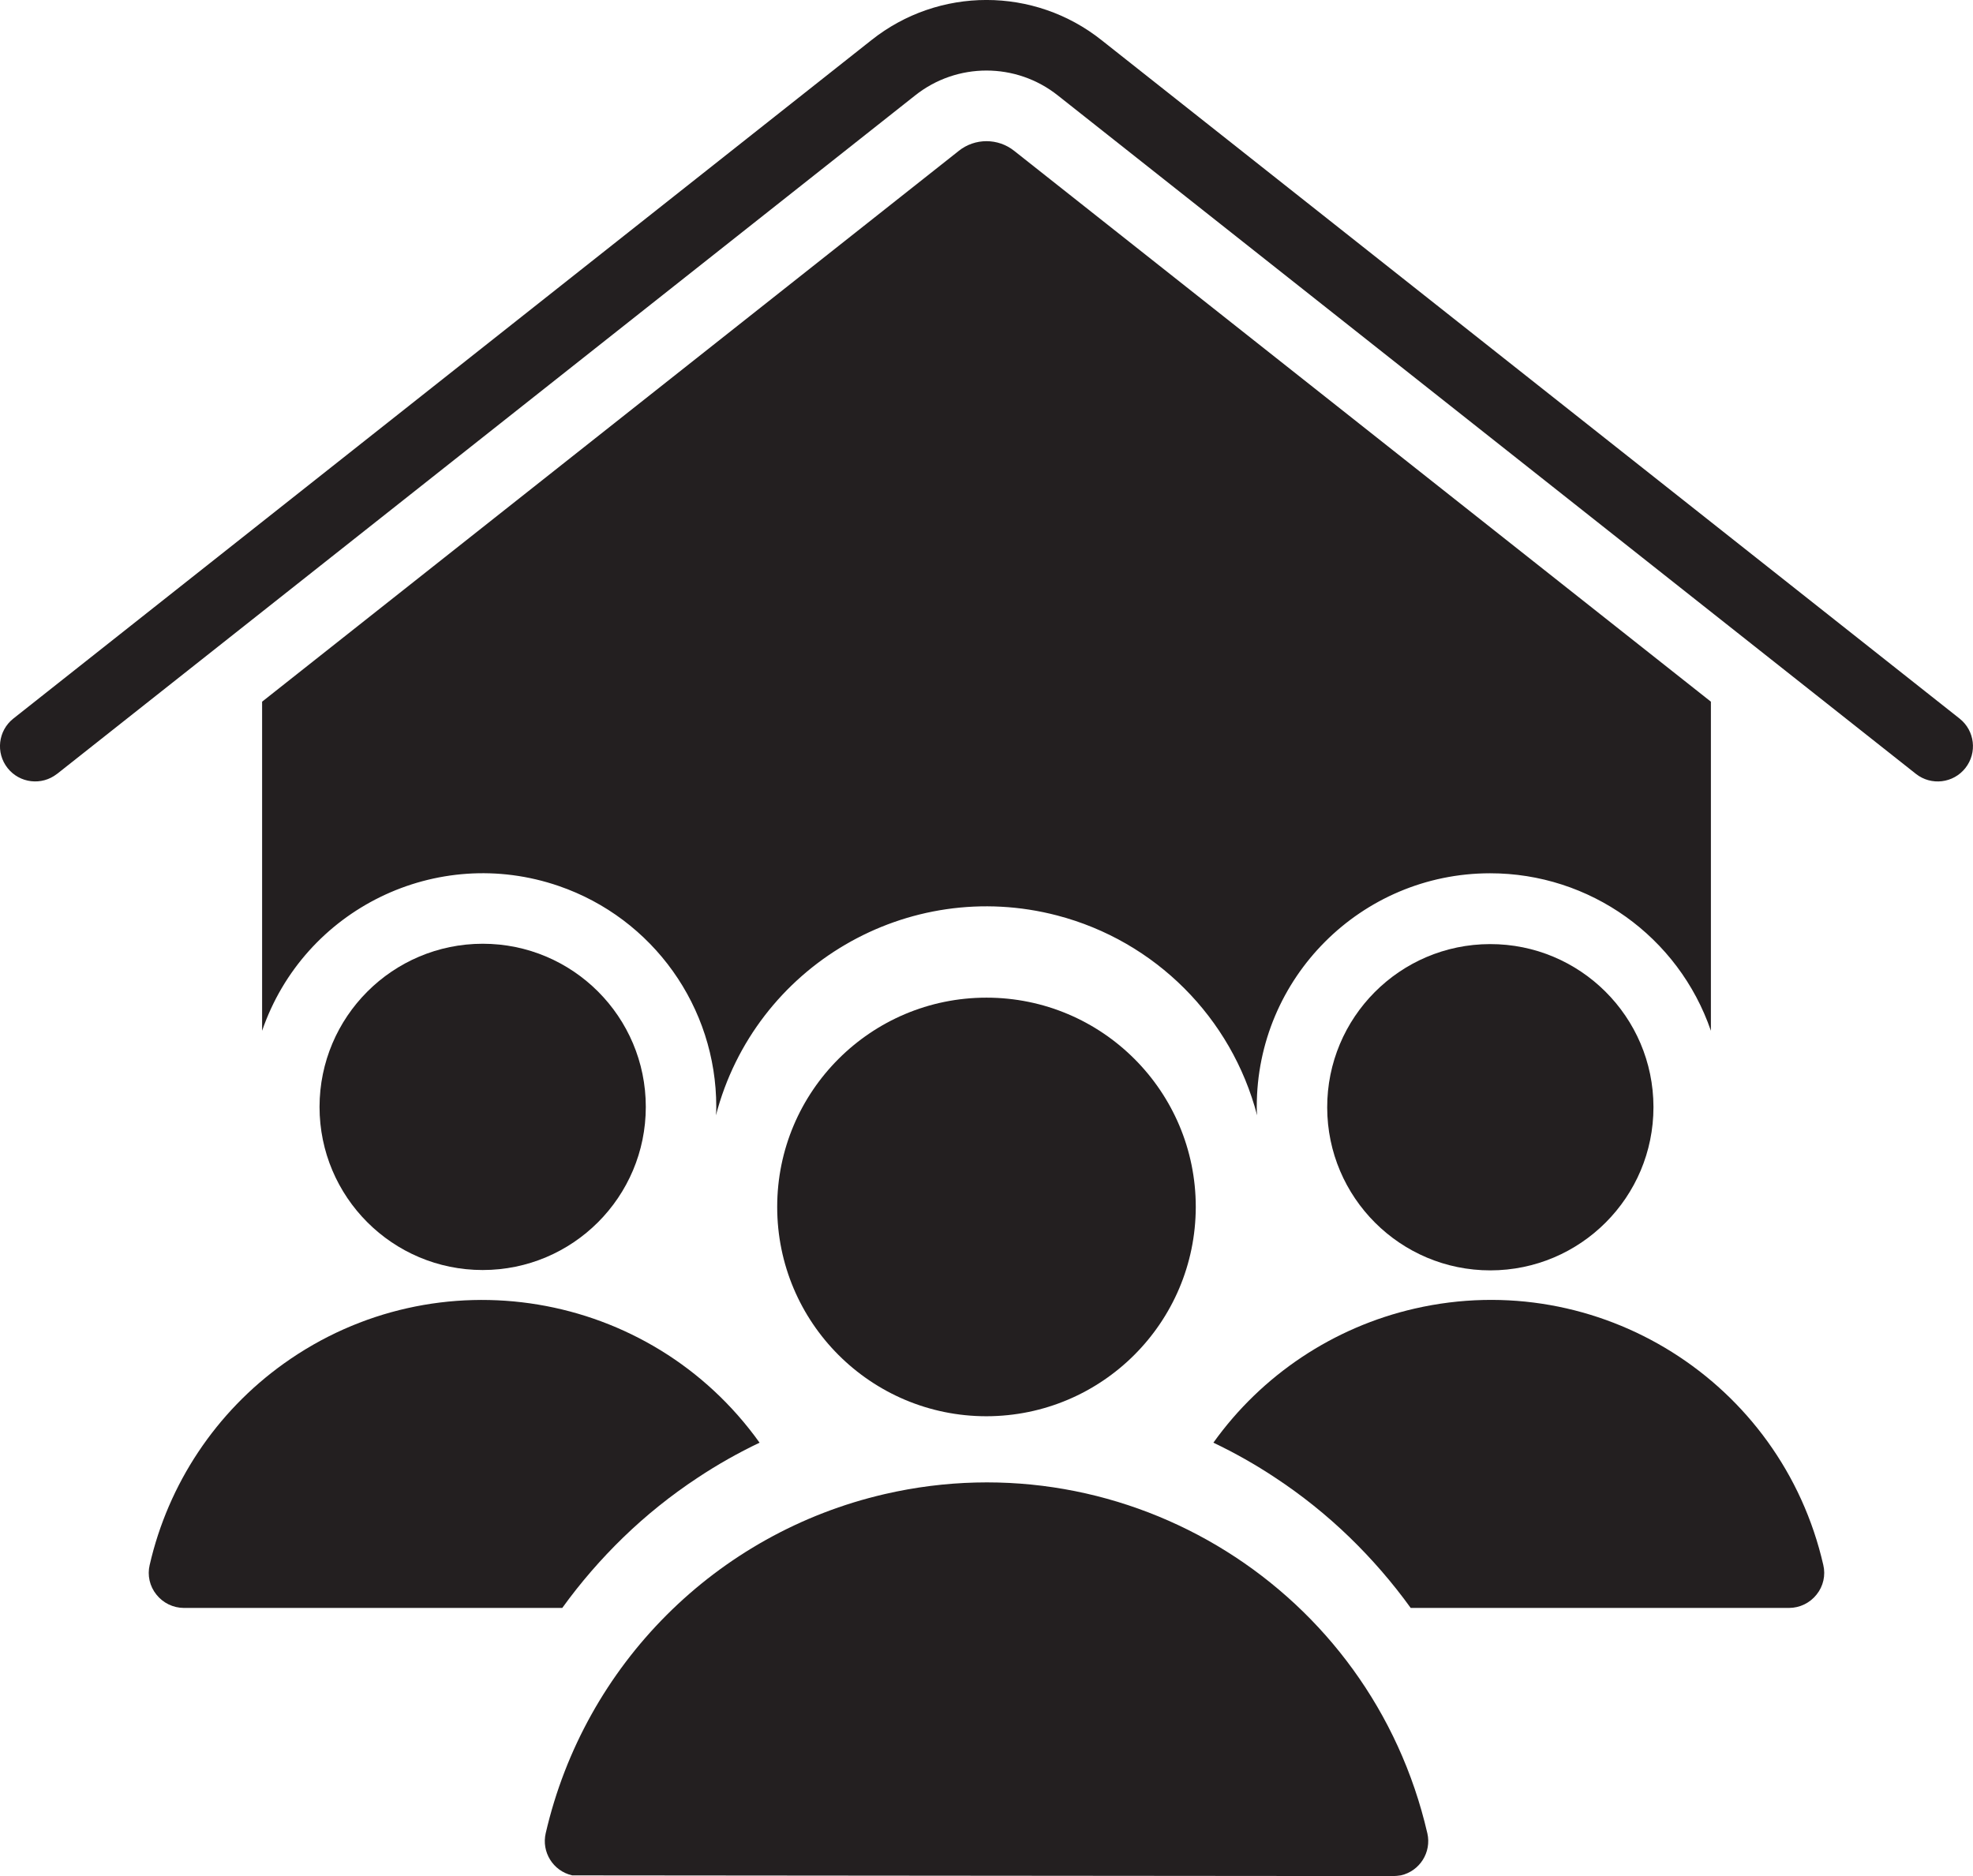 <?xml version="1.0" encoding="UTF-8"?><svg id="_レイヤー_2" xmlns="http://www.w3.org/2000/svg" viewBox="0 0 55.997 53.244"><g id="Glyph"><path d="M33.938,34.254c0-3.281-2.659-5.94-5.94-5.94-3.281,0-5.94,2.659-5.94,5.94,0,3.281,2.659,5.94,5.94,5.94,3.279-.005,5.935-2.662,5.94-5.94Z" style="fill:#231f20;"/><path d="M15.489,52.024c-.126.536.207,1.073.743,1.198.002.001.004.001.007.002,0,0,23.23.02,23.3.02.074-.002.147-.008.22-.02.537-.122.874-.656.752-1.193-.001-.002-.001-.005-.002-.007-1.596-6.909-8.49-11.216-15.399-9.621-4.782,1.105-8.516,4.839-9.621,9.621Z" style="fill:#231f20;"/><path d="M46.928,31.414c-.005-2.557-2.083-4.625-4.64-4.62-2.557.005-4.625,2.083-4.62,4.64.005,2.553,2.077,4.62,4.63,4.62,2.559-.002,4.631-2.077,4.63-4.635,0-.002,0-.003,0-.005Z" style="fill:#231f20;"/><path d="M51.748,44.414c-1.193-5.211-6.384-8.469-11.595-7.276-2.306.528-4.339,1.882-5.715,3.806.606.289,1.191.619,1.75.99.758.499,1.468,1.068,2.12,1.7.634.615,1.213,1.284,1.73,2h10.74c.304-.001.591-.141.78-.38.19-.235.26-.546.19-.84Z" style="fill:#231f20;"/><path d="M9.069,31.414c0,2.557,2.073,4.63,4.63,4.63,2.557,0,4.63-2.073,4.63-4.63s-2.073-4.63-4.63-4.63c-2.556.003-4.627,2.074-4.63,4.63Z" style="fill:#231f20;"/><path d="M4.248,44.414c-.07.294,0,.605.19.84.189.239.476.379.78.38h10.74c.517-.716,1.096-1.385,1.73-2,.652-.632,1.362-1.201,2.12-1.7.559-.371,1.144-.701,1.75-.99-3.109-4.349-9.155-5.354-13.504-2.244-1.924,1.376-3.278,3.409-3.806,5.715Z" style="fill:#231f20;"/><path d="M1.619,21.964L25.971,2.71c1.187-.944,2.868-.944,4.055.001l24.352,19.253c.434.342,1.063.266,1.404-.168.34-.433.267-1.059-.164-1.401L31.266,1.141c-1.913-1.522-4.622-1.522-6.535-.001L.378,20.394c-.433.343-.505.973-.162,1.405.342.431.969.505,1.402.164Z" style="fill:#231f20;"/><path d="M27.209,4.284L7.439,19.914v9.34c1.19-3.46,4.96-5.3,8.42-4.109,2.676.921,4.472,3.439,4.47,6.269.002.08-.002.16-.01.24,1.109-4.242,5.447-6.781,9.688-5.672,2.777.726,4.946,2.895,5.672,5.672-.008-.08-.012-.16-.01-.24-.003-3.659,2.962-6.627,6.62-6.63,2.83-.002,5.349,1.794,6.269,4.47v-9.34L28.788,4.284c-.462-.37-1.118-.37-1.58,0Z" style="fill:#231f20;"/></g></svg>